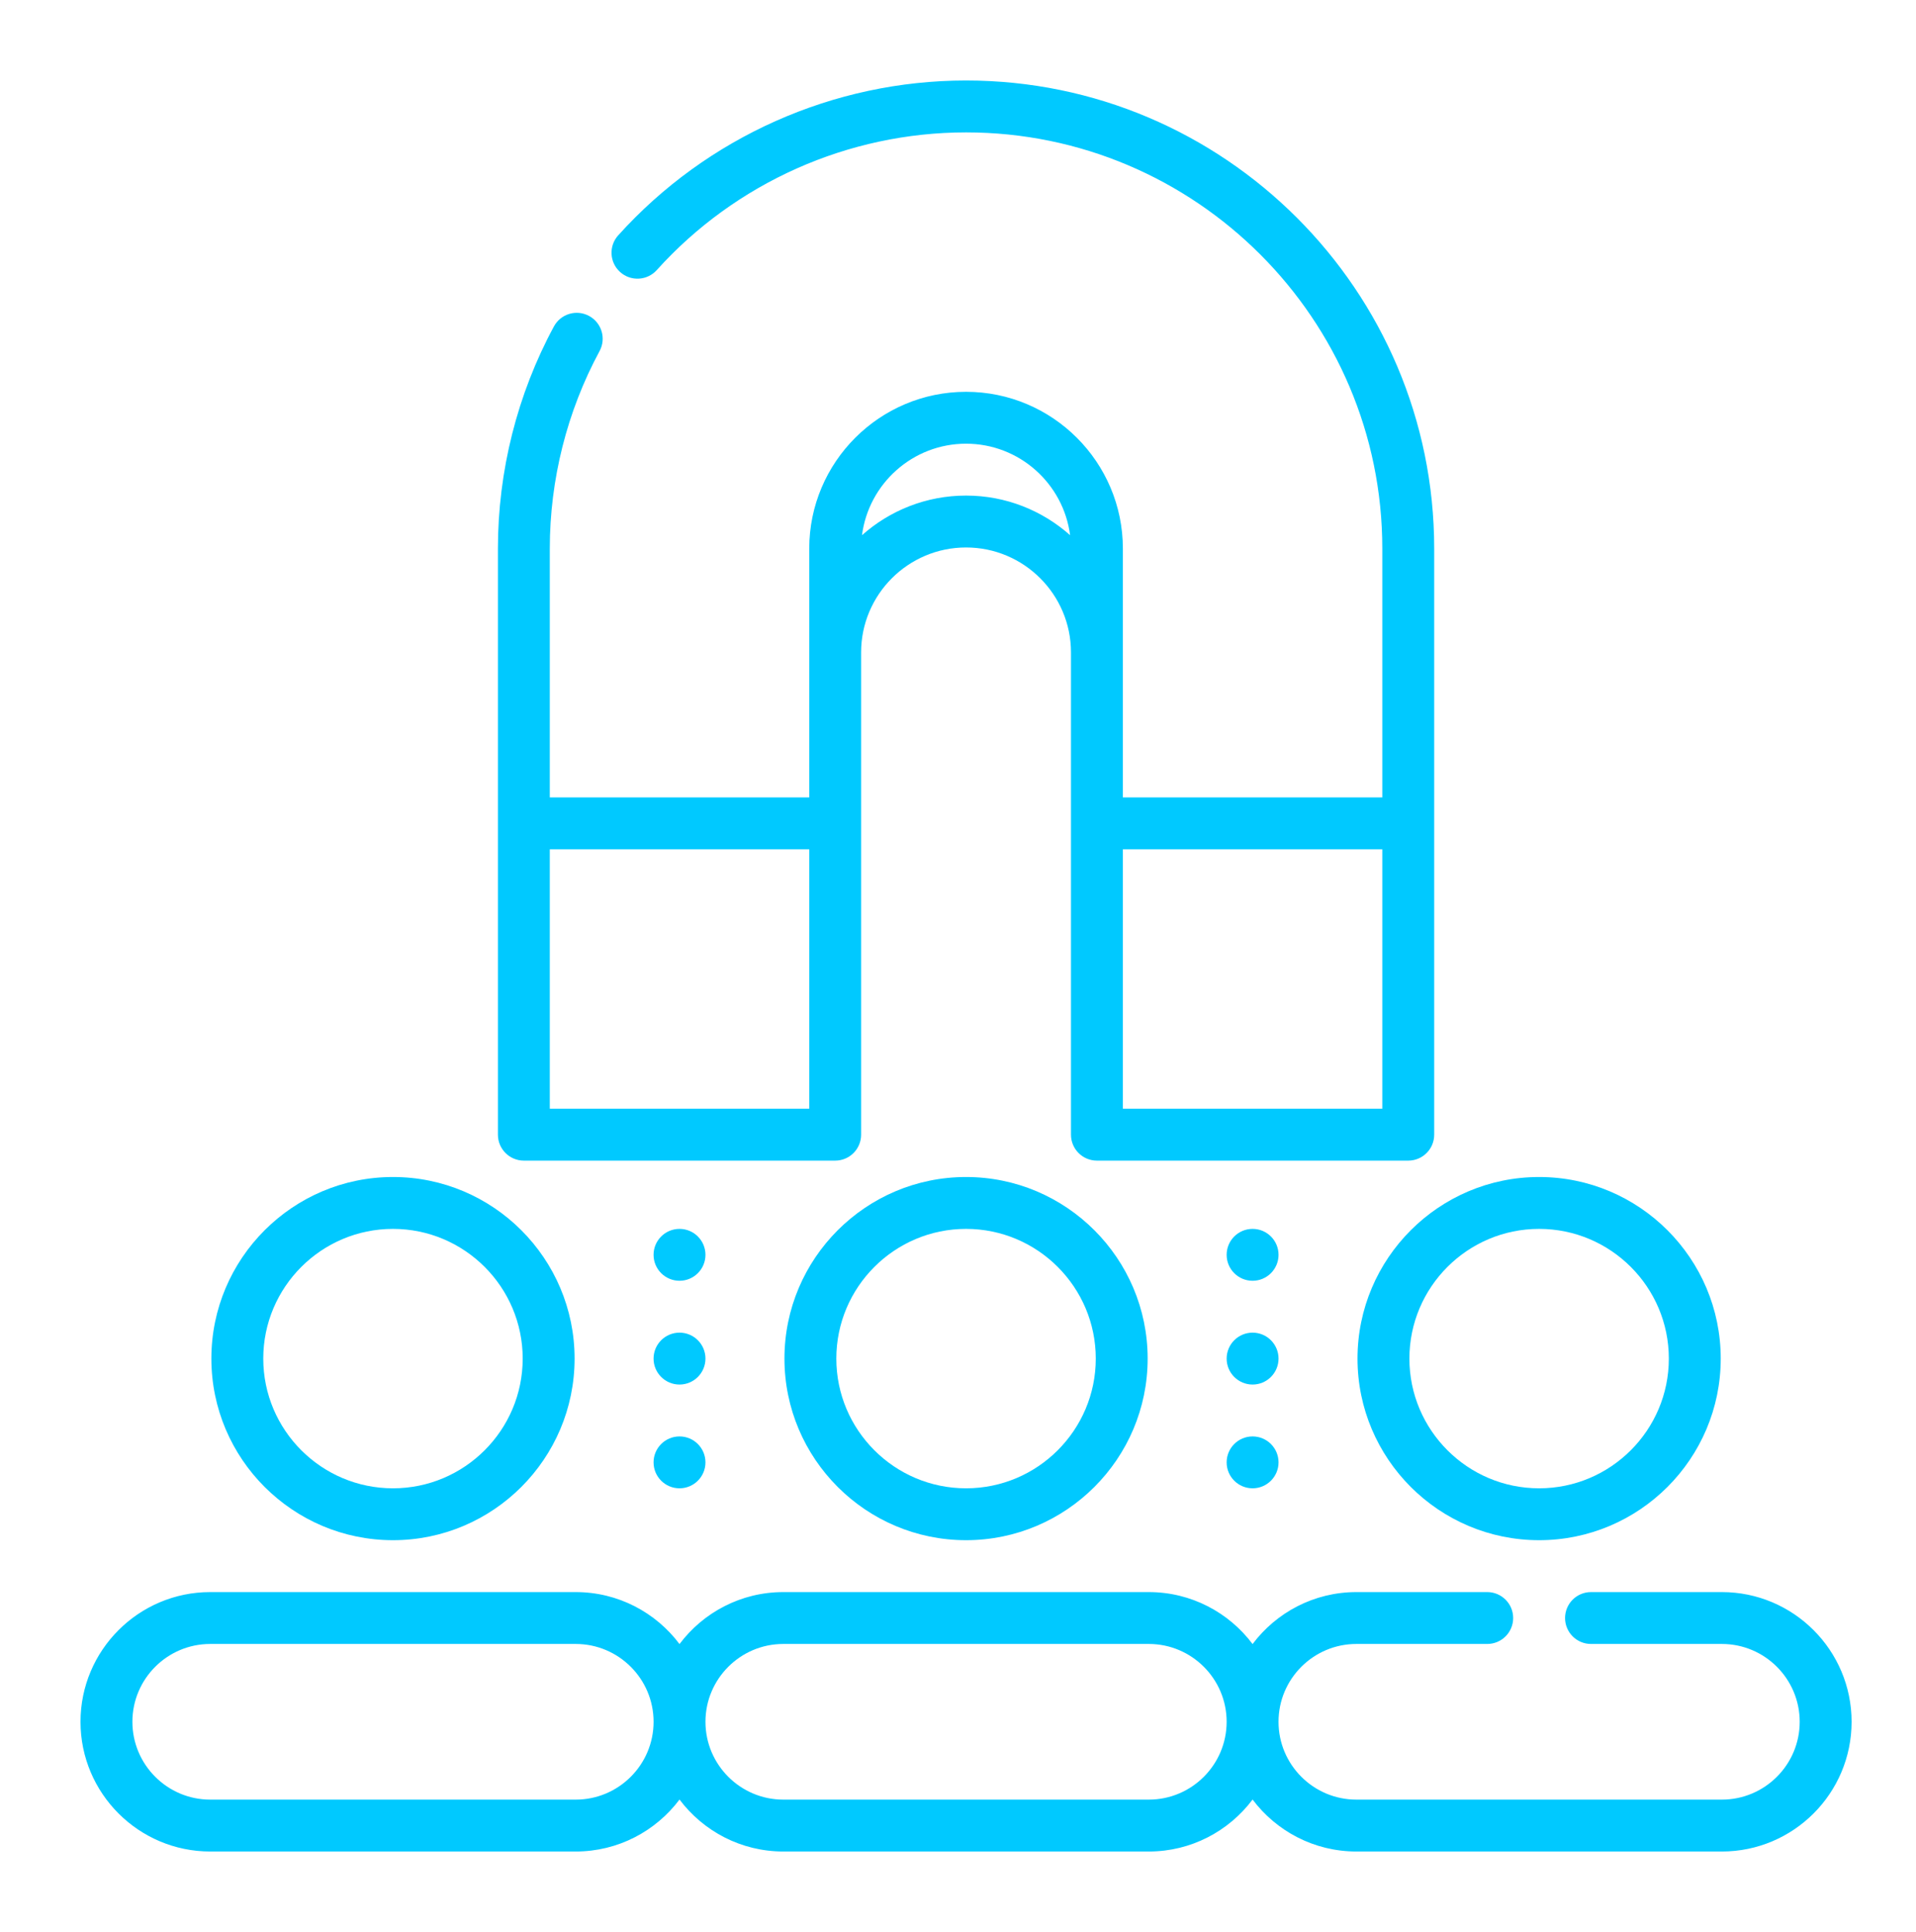 <svg width="119" height="120" viewBox="0 0 119 120" fill="none" xmlns="http://www.w3.org/2000/svg">
<g clip-path="url(#clip0_2704_15857)">
<path d="M24.408 95.664C30.627 95.664 35.687 90.604 35.687 84.385C35.687 78.165 30.627 73.106 24.408 73.106C18.188 73.106 13.128 78.165 13.128 84.385C13.128 90.604 18.188 95.664 24.408 95.664ZM24.408 76.328C28.85 76.328 32.464 79.942 32.464 84.385C32.464 88.827 28.85 92.441 24.408 92.441C19.965 92.441 16.351 88.827 16.351 84.385C16.351 79.942 19.965 76.328 24.408 76.328Z" fill="#00C9FF"/>
<path d="M106.943 98.887H98.815C97.925 98.887 97.204 99.608 97.204 100.498C97.204 101.388 97.925 102.109 98.815 102.109H106.943C109.609 102.109 111.777 104.278 111.777 106.943C111.777 109.609 109.609 111.777 106.943 111.777H84.242C81.576 111.777 79.407 109.609 79.407 106.943C79.407 104.278 81.576 102.109 84.242 102.109H92.37C93.26 102.109 93.981 101.388 93.981 100.498C93.981 99.608 93.26 98.887 92.37 98.887H84.242C81.609 98.887 79.267 100.156 77.796 102.115C76.325 100.156 73.984 98.887 71.351 98.887H48.649C46.017 98.887 43.675 100.156 42.204 102.115C40.733 100.156 38.391 98.887 35.758 98.887H13.057C8.614 98.887 5 102.501 5 106.943C5 111.386 8.614 115 13.057 115H35.758C38.391 115 40.733 113.73 42.204 111.772C43.675 113.73 46.017 115 48.649 115H71.351C73.984 115 76.325 113.73 77.796 111.772C79.267 113.73 81.609 115 84.242 115H106.943C111.386 115 115 111.386 115 106.943C115 102.501 111.386 98.887 106.943 98.887ZM35.758 111.777H13.057C10.391 111.777 8.223 109.609 8.223 106.943C8.223 104.278 10.391 102.109 13.057 102.109H35.758C38.424 102.109 40.593 104.278 40.593 106.943C40.593 109.609 38.424 111.777 35.758 111.777ZM71.351 111.777H48.649C45.984 111.777 43.815 109.609 43.815 106.943C43.815 104.278 45.984 102.109 48.649 102.109H71.351C74.016 102.109 76.185 104.278 76.185 106.943C76.185 109.609 74.016 111.777 71.351 111.777Z" fill="#00C9FF"/>
<path d="M84.313 84.385C84.313 90.604 89.373 95.664 95.592 95.664C101.812 95.664 106.872 90.604 106.872 84.385C106.872 78.165 101.812 73.106 95.592 73.106C89.373 73.106 84.313 78.165 84.313 84.385ZM95.592 76.328C100.035 76.328 103.649 79.942 103.649 84.385C103.649 88.827 100.035 92.441 95.592 92.441C91.15 92.441 87.536 88.827 87.536 84.385C87.536 79.942 91.15 76.328 95.592 76.328Z" fill="#00C9FF"/>
<path d="M60 73.106C53.781 73.106 48.721 78.165 48.721 84.385C48.721 90.604 53.781 95.664 60 95.664C66.219 95.664 71.279 90.604 71.279 84.385C71.279 78.165 66.219 73.106 60 73.106ZM60 92.441C55.557 92.441 51.943 88.827 51.943 84.385C51.943 79.942 55.557 76.328 60 76.328C64.442 76.328 68.057 79.942 68.057 84.385C68.057 88.827 64.442 92.441 60 92.441Z" fill="#00C9FF"/>
<path d="M32.536 72.088H51.872C52.762 72.088 53.483 71.367 53.483 70.477V40.521C53.483 36.927 56.407 34.004 60 34.004C63.593 34.004 66.517 36.927 66.517 40.521V70.477C66.517 71.367 67.238 72.088 68.128 72.088H87.464C88.354 72.088 89.076 71.367 89.076 70.477V34.075C89.076 18.043 76.032 5 60 5C51.778 5 43.903 8.506 38.395 14.619C37.799 15.28 37.852 16.299 38.513 16.895C39.173 17.49 40.193 17.438 40.789 16.777C45.687 11.341 52.69 8.223 60 8.223C74.255 8.223 85.853 19.82 85.853 34.075V49.53H69.74V34.075C69.74 28.705 65.371 24.336 60 24.336C54.63 24.336 50.261 28.705 50.261 34.075V49.53H34.147V34.075C34.147 29.793 35.216 25.551 37.238 21.807C37.661 21.024 37.369 20.047 36.586 19.624C35.803 19.201 34.826 19.493 34.403 20.276C32.127 24.488 30.925 29.26 30.925 34.075V70.477C30.925 71.367 31.646 72.088 32.536 72.088ZM85.853 52.752V68.865H69.74V52.752H85.853ZM60 27.559C63.311 27.559 66.051 30.041 66.462 33.242C64.741 31.713 62.478 30.781 60 30.781C57.522 30.781 55.259 31.713 53.538 33.242C53.949 30.041 56.689 27.559 60 27.559ZM50.261 52.752V68.865H34.147V52.752H50.261Z" fill="#00C9FF"/>
<path d="M42.204 92.441C43.093 92.441 43.815 91.72 43.815 90.83C43.815 89.94 43.093 89.219 42.204 89.219C41.314 89.219 40.592 89.94 40.592 90.83C40.592 91.72 41.314 92.441 42.204 92.441Z" fill="#00C9FF"/>
<path d="M42.204 85.996C43.093 85.996 43.815 85.275 43.815 84.385C43.815 83.495 43.093 82.773 42.204 82.773C41.314 82.773 40.592 83.495 40.592 84.385C40.592 85.275 41.314 85.996 42.204 85.996Z" fill="#00C9FF"/>
<path d="M42.204 79.551C43.093 79.551 43.815 78.829 43.815 77.939C43.815 77.049 43.093 76.328 42.204 76.328C41.314 76.328 40.592 77.049 40.592 77.939C40.592 78.829 41.314 79.551 42.204 79.551Z" fill="#00C9FF"/>
<path d="M77.796 92.441C78.686 92.441 79.408 91.72 79.408 90.83C79.408 89.94 78.686 89.219 77.796 89.219C76.906 89.219 76.185 89.94 76.185 90.83C76.185 91.72 76.906 92.441 77.796 92.441Z" fill="#00C9FF"/>
<path d="M77.796 85.996C78.686 85.996 79.408 85.275 79.408 84.385C79.408 83.495 78.686 82.773 77.796 82.773C76.906 82.773 76.185 83.495 76.185 84.385C76.185 85.275 76.906 85.996 77.796 85.996Z" fill="#00C9FF"/>
<path d="M77.796 79.551C78.686 79.551 79.408 78.829 79.408 77.939C79.408 77.049 78.686 76.328 77.796 76.328C76.906 76.328 76.185 77.049 76.185 77.939C76.185 78.829 76.906 79.551 77.796 79.551Z" fill="#00C9FF"/>
</g>
<defs>
<clipPath id="clip0_2704_15857">
<rect width="110" height="110" fill="white" transform="translate(5 5)"/>
</clipPath>
</defs>
</svg>
